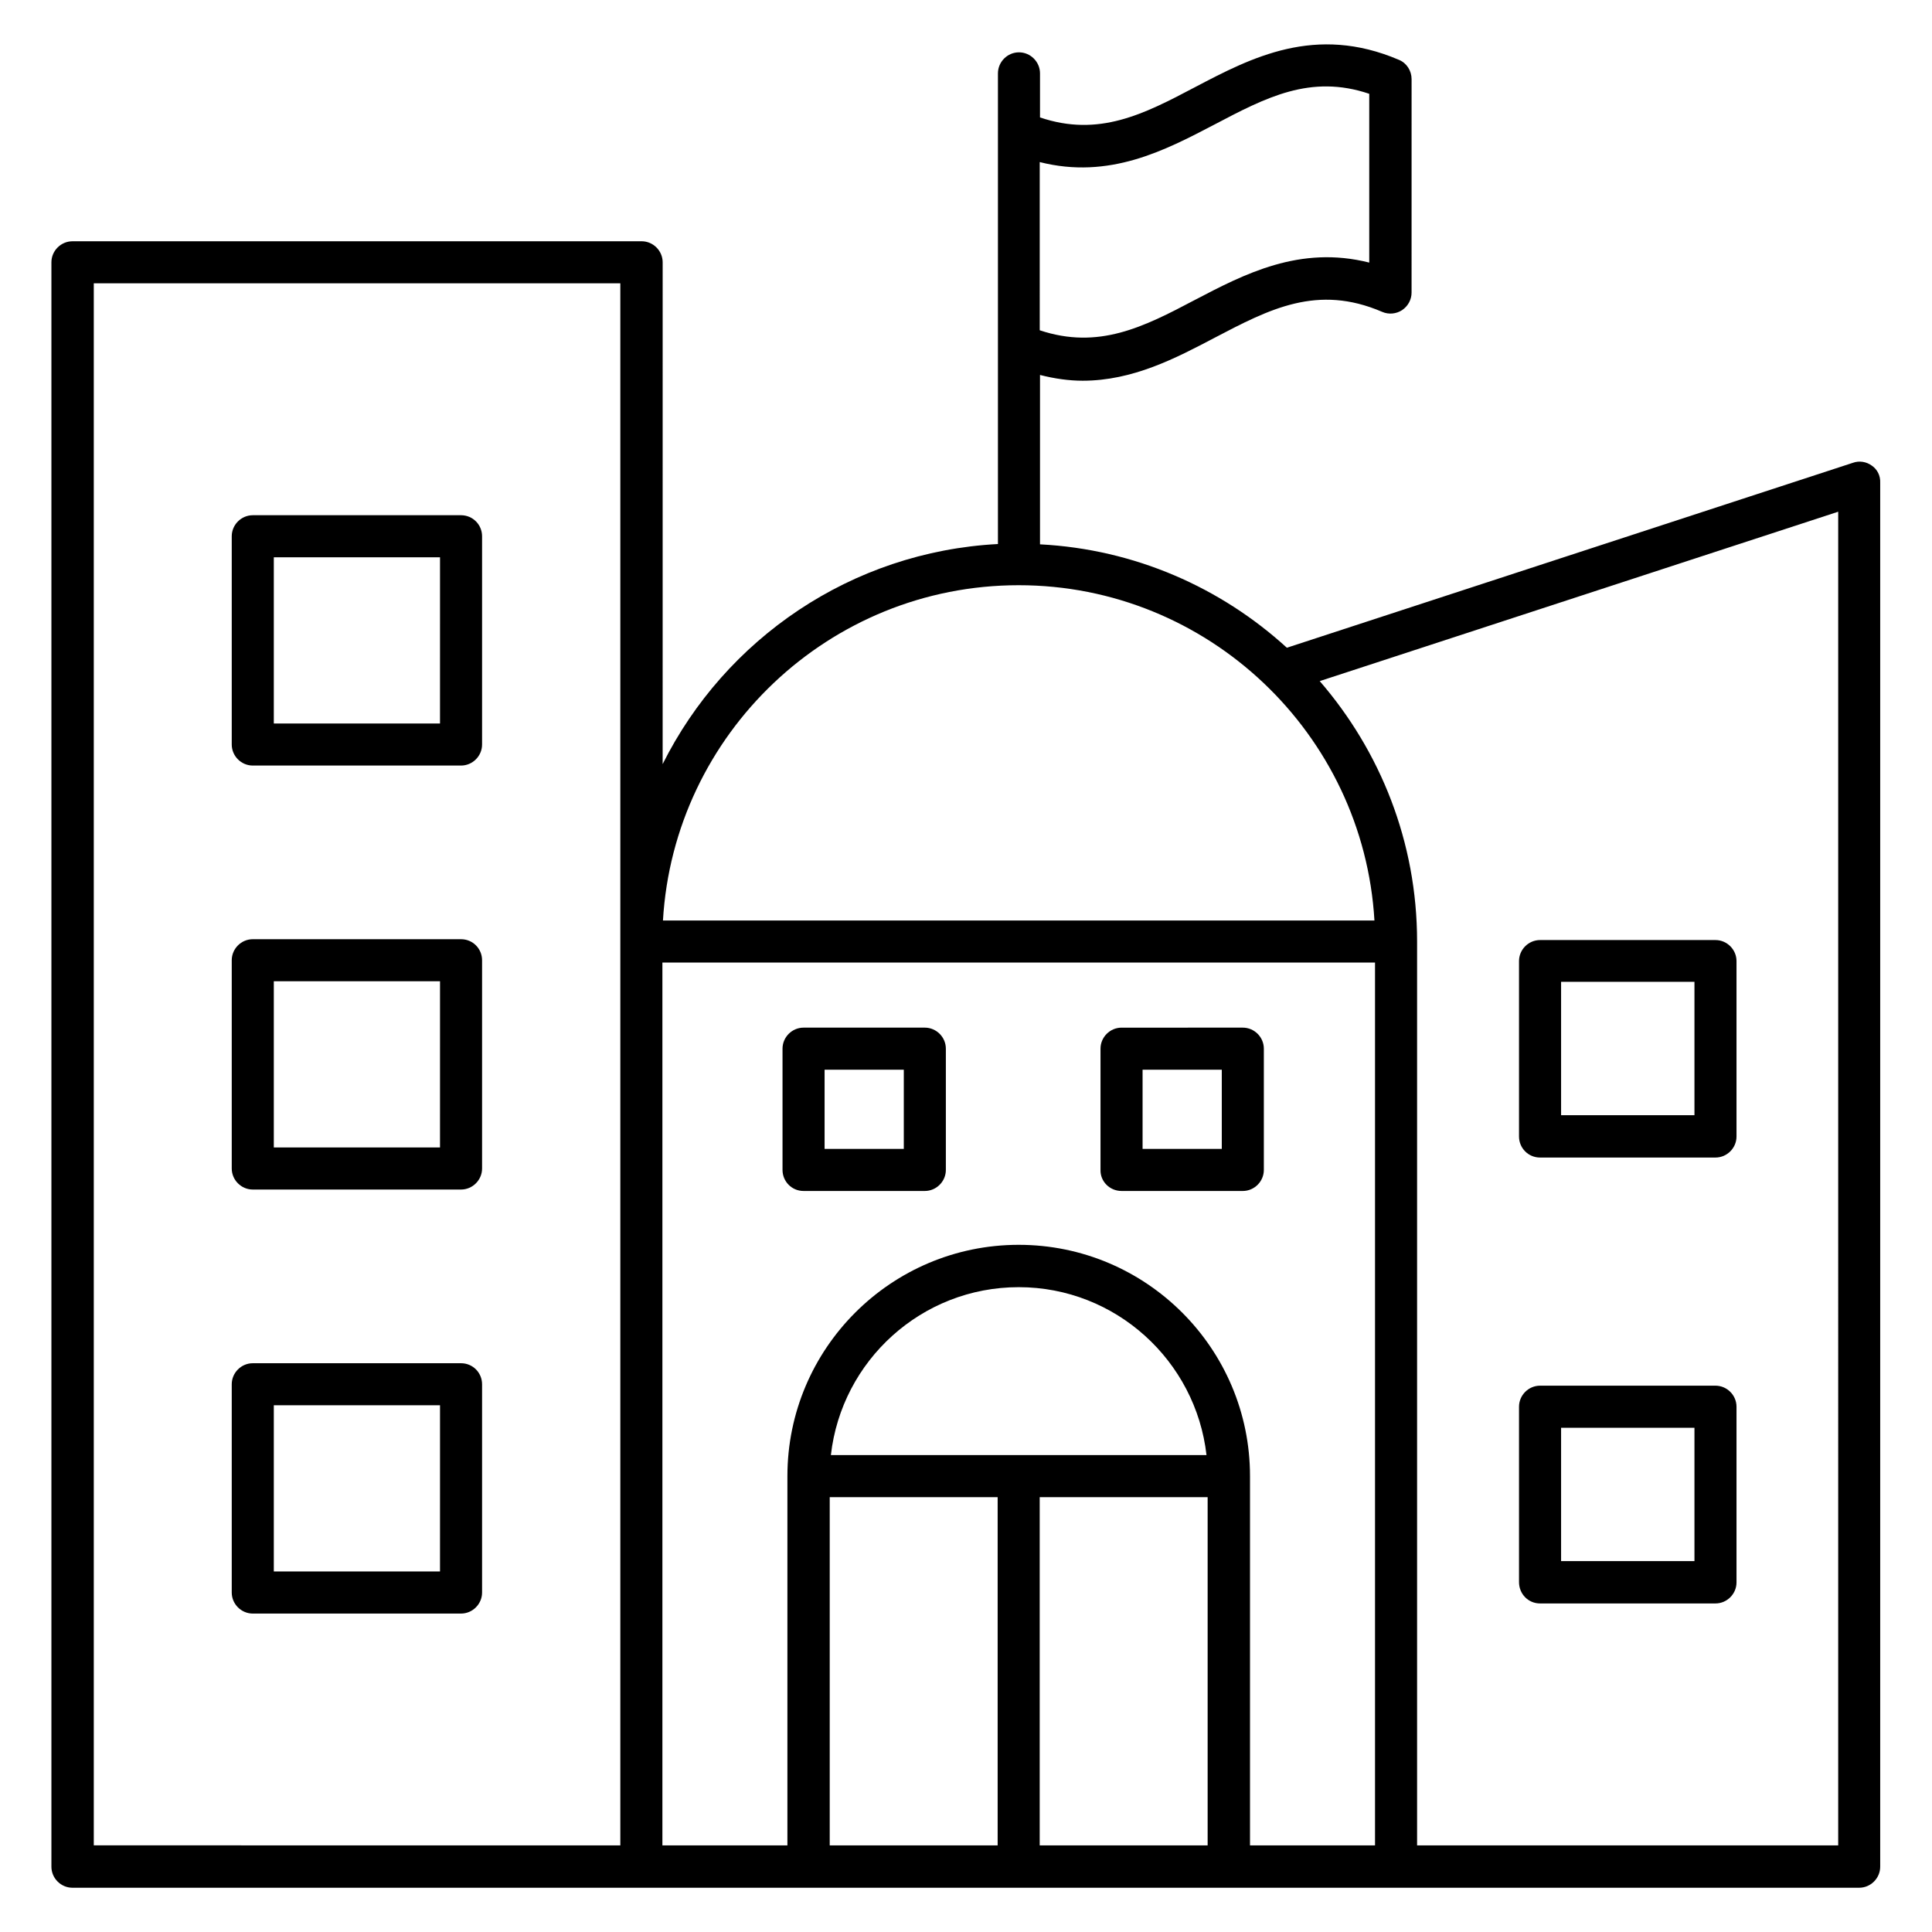 <?xml version="1.0" encoding="UTF-8"?>
<!-- The Best Svg Icon site in the world: iconSvg.co, Visit us! https://iconsvg.co -->
<svg fill="#000000" width="800px" height="800px" version="1.1" viewBox="144 144 512 512" xmlns="http://www.w3.org/2000/svg">
 <g>
  <path d="m266.18 280.54h-55.191c-3.055 0-5.574 2.519-5.574 5.574v55.191c0 3.055 2.519 5.574 5.574 5.574h55.191c3.055 0 5.574-2.519 5.574-5.574v-55.191c0-3.055-2.445-5.574-5.574-5.574zm-5.574 55.191h-44.043v-44.047h44.047z"/>
  <path d="m266.18 392.9h-55.191c-3.055 0-5.574 2.519-5.574 5.574v55.191c0 3.055 2.519 5.574 5.574 5.574h55.191c3.055 0 5.574-2.519 5.574-5.574v-55.191c0-3.055-2.445-5.574-5.574-5.574zm-5.574 55.191h-44.043v-44.047h44.047z"/>
  <path d="m266.18 505.27h-55.191c-3.055 0-5.574 2.519-5.574 5.574v55.191c0 3.055 2.519 5.574 5.574 5.574h55.191c3.055 0 5.574-2.519 5.574-5.574v-55.191c0-3.055-2.445-5.574-5.574-5.574zm-5.574 55.188h-44.043v-44.047h44.047z"/>
  <path d="m640.07 267.41c-1.449-1.07-3.359-1.375-5.039-0.762l-150 49.008c-17.48-15.953-40.305-26.105-65.418-27.402v-44.887c3.894 0.992 7.711 1.527 11.297 1.527 13.281 0 24.656-5.953 34.961-11.375 14.578-7.633 27.25-14.273 44.426-6.871 1.754 0.762 3.742 0.535 5.266-0.457 1.602-1.07 2.519-2.824 2.519-4.656l0.004-56.566c0-2.215-1.297-4.273-3.359-5.113-22.137-9.465-39.082-0.609-54.047 7.25-13.586 7.176-25.496 13.281-41.066 8.016v-11.68c0-3.055-2.519-5.574-5.574-5.574-3.055 0-5.574 2.519-5.574 5.574v124.73c-38.93 2.062-72.289 25.191-88.855 58.32l0.004-132.98c0-3.055-2.519-5.574-5.574-5.574l-150.84 0.004c-3.055 0-5.574 2.519-5.574 5.574v425.18c0 3.055 2.519 5.574 5.574 5.574h473.5c3.055 0 5.574-2.519 5.574-5.574v-366.79c0.078-1.832-0.762-3.512-2.215-4.504zm-174.27-90.383c13.664-7.176 25.496-13.434 41.066-8.168v44.73c-18.398-4.656-33.129 3.055-46.258 9.922-13.586 7.176-25.496 13.207-41.066 8.016l-0.004-44.574c18.398 4.656 33.129-3.055 46.262-9.926zm-51.832 122.06c50.152 0 91.371 39.391 94.273 88.855h-188.55c2.898-49.465 44.043-88.855 94.273-88.855zm94.426 100v233.96h-33.129v-97.859c0-33.816-27.48-61.297-61.297-61.297s-61.297 27.48-61.297 61.297v97.859h-33.129v-233.96zm-144.2 130.53c2.824-25.039 24.047-44.504 49.77-44.504 25.727 0 46.945 19.543 49.77 44.504zm-0.309 11.148h44.504v92.289h-44.504zm55.648 0h44.504v92.289h-44.504zm-250.68-321.68h139.54v413.96l-139.54-0.004zm462.29 413.96h-111.6v-239.54c0-26.41-9.77-50.457-25.801-69.008l137.4-44.887z"/>
  <path d="m552.13 450.76h46.488c3.055 0 5.574-2.519 5.574-5.574v-46.488c0-3.055-2.519-5.574-5.574-5.574h-46.488c-3.055 0-5.574 2.519-5.574 5.574v46.488c0.004 3.055 2.445 5.574 5.574 5.574zm5.574-46.566h35.344v35.344h-35.344z"/>
  <path d="m356.95 459.62h32.137c3.055 0 5.574-2.519 5.574-5.574v-32.137c0-3.055-2.519-5.574-5.574-5.574h-32.137c-3.055 0-5.574 2.519-5.574 5.574v32.137c0.004 3.055 2.445 5.574 5.574 5.574zm5.574-32.137h20.992v20.992h-20.992z"/>
  <path d="m441.22 459.62h32.137c3.055 0 5.574-2.519 5.574-5.574v-32.137c0-3.055-2.519-5.574-5.574-5.574l-32.137 0.004c-3.055 0-5.574 2.519-5.574 5.574v32.137c-0.074 3.051 2.445 5.57 5.574 5.57zm5.574-32.137h20.992v20.992h-20.992z"/>
  <path d="m552.13 568.93h46.488c3.055 0 5.574-2.519 5.574-5.574v-46.562c0-3.055-2.519-5.574-5.574-5.574h-46.488c-3.055 0-5.574 2.519-5.574 5.574v46.488c0.004 3.133 2.445 5.648 5.574 5.648zm5.574-46.562h35.344v35.344h-35.344z"/>
 </g>
</svg>